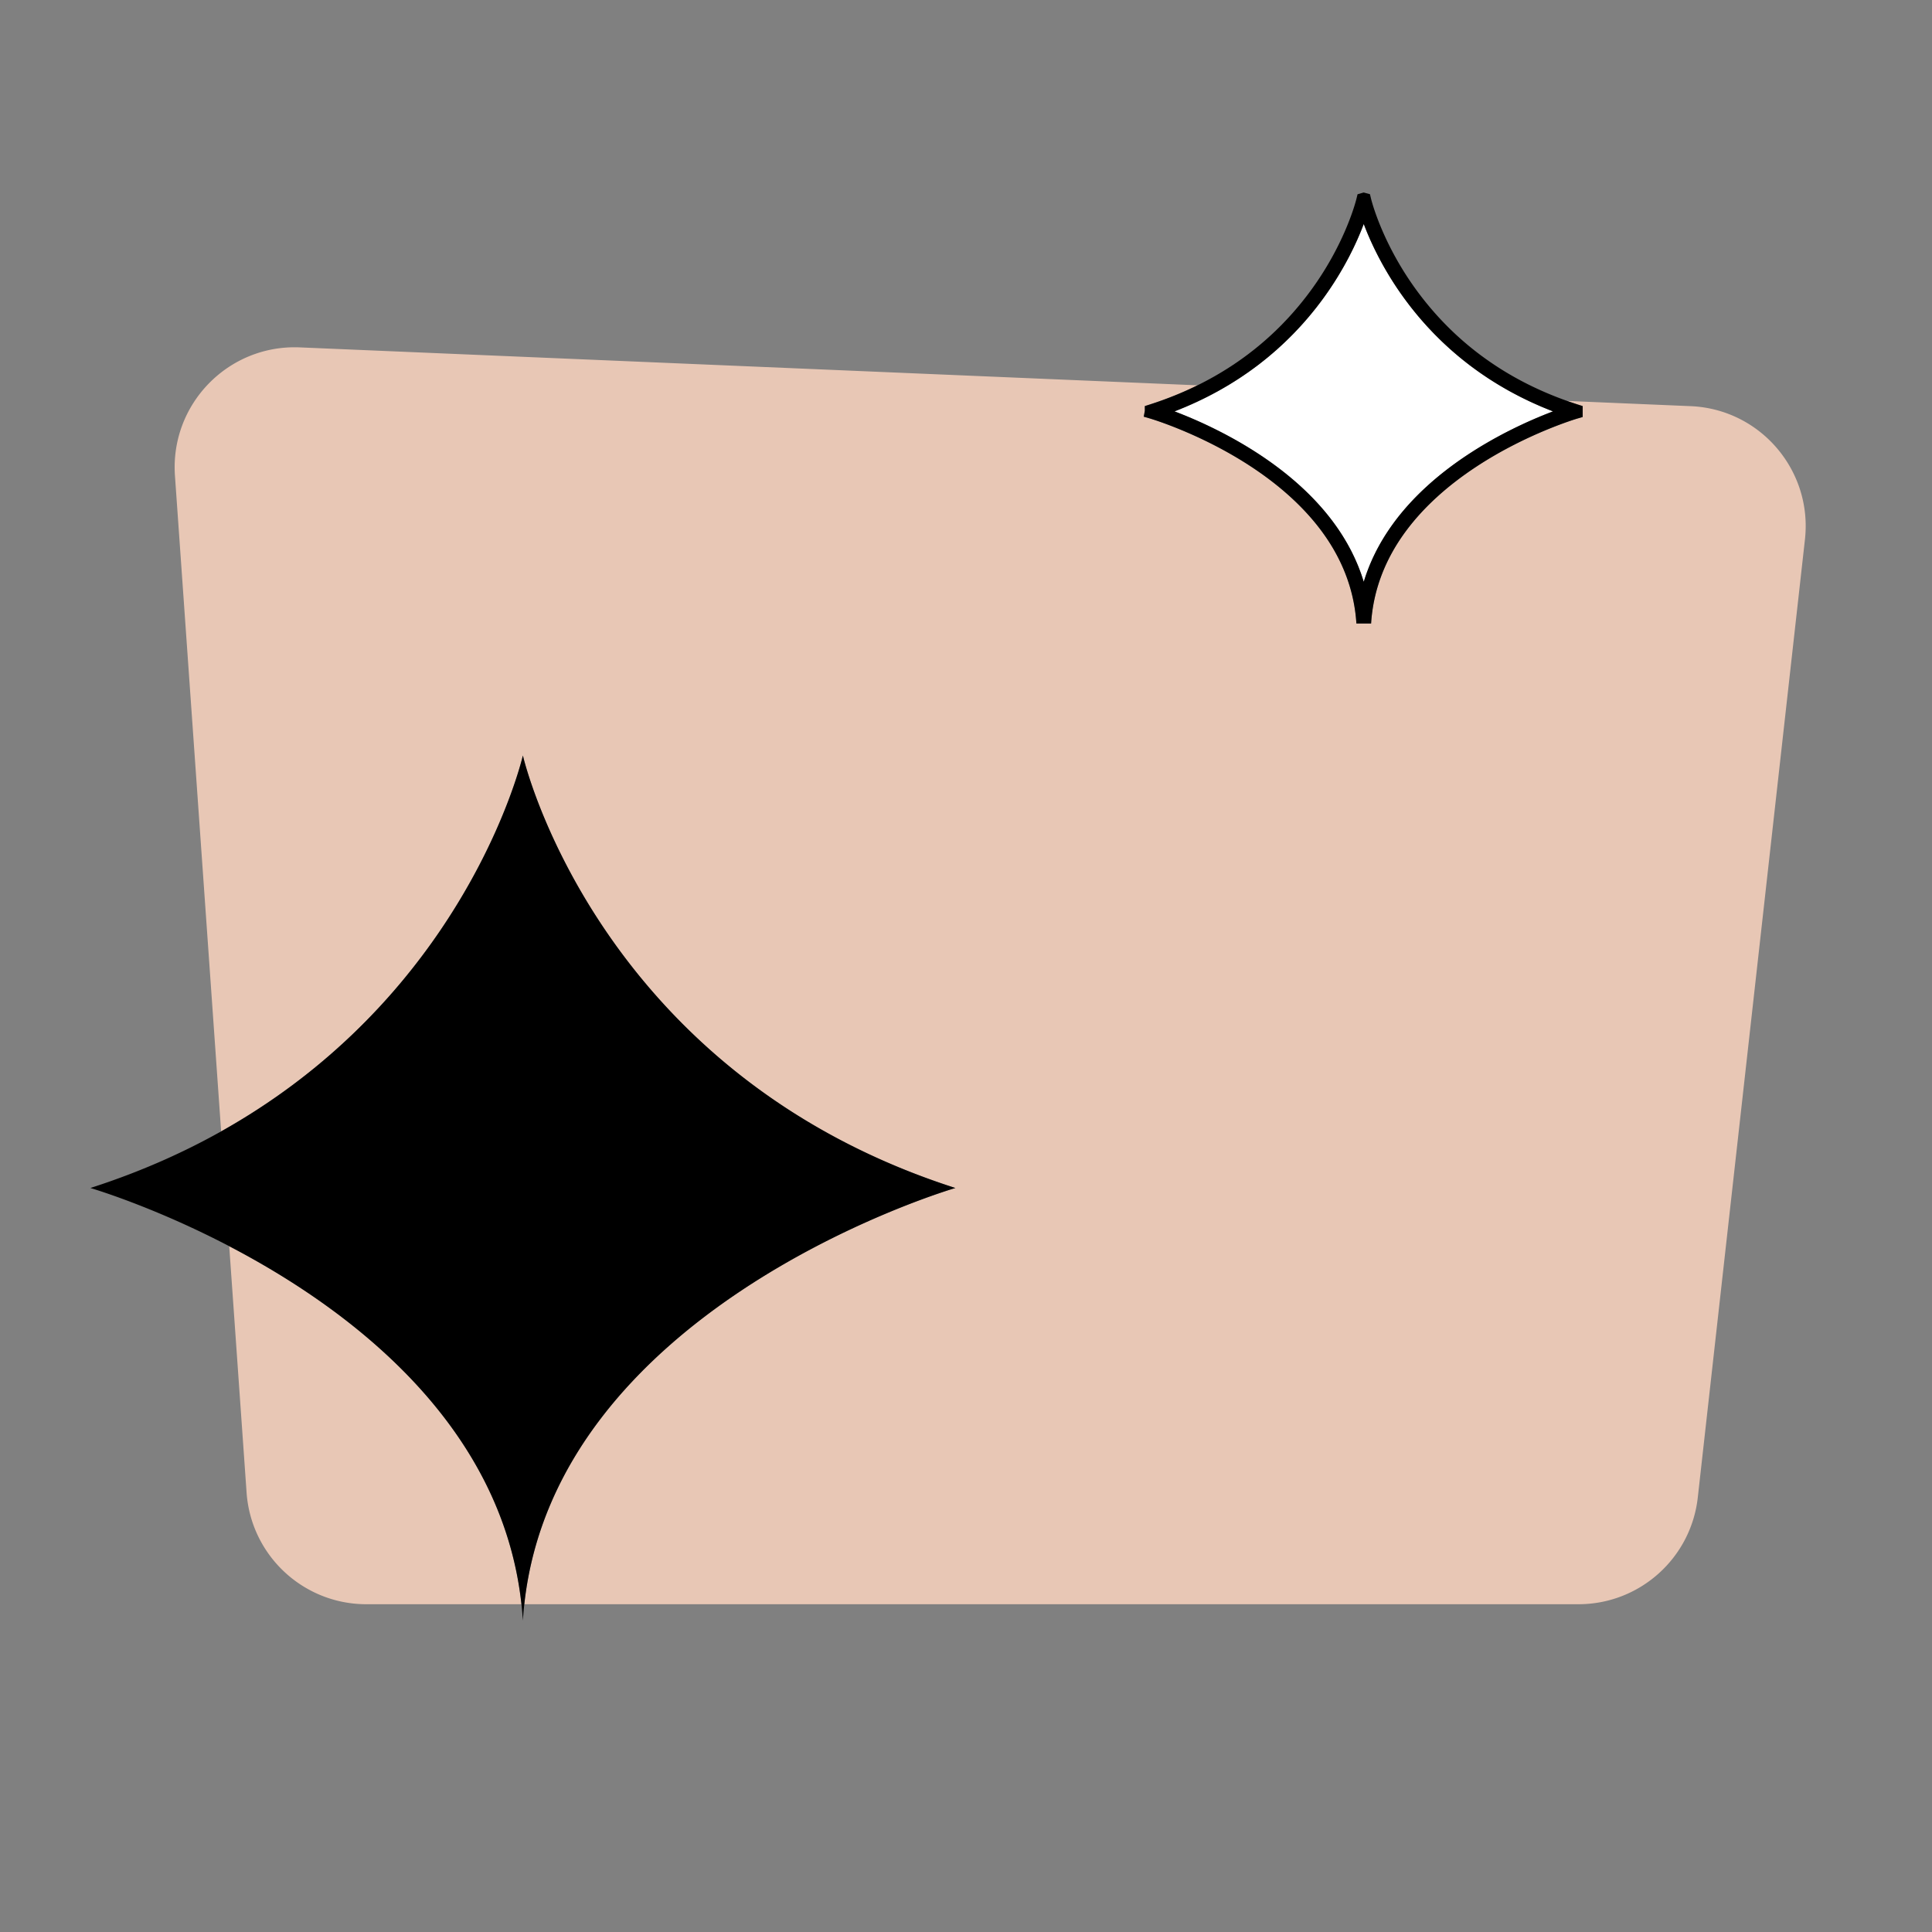 <svg xmlns="http://www.w3.org/2000/svg" viewBox="0 0 2100 2100" xmlns:v="https://vecta.io/nano"><rect x="0" y="0" width="2100" height="2100" fill="#808080" stroke="none"/><path d="M249.162 1354.572l18.863 267.773c4.817 68.374 61.689 121.382 130.233 121.382h168.536c-21.616-197.802-189.025-321.993-317.632-389.155zm1588.5-913.099l-134.179-5.67 11.259 3.814 5.555 1.783.001 11.849-5.761 1.68c-.541.158-54.707 16.185-109.28 51.96-31.736 20.805-57.404 44.128-76.292 69.321-23.339 31.132-36.341 65.289-38.645 101.523h-15.968c-2.302-36.222-15.296-70.369-38.621-101.492-18.877-25.189-44.532-48.509-76.255-69.312-54.605-35.811-108.798-51.842-109.339-52l-6.922-2.018 1.161-6.394V441.4l5.555-1.783c18.104-5.811 35.335-12.752 51.674-20.796l-975.687-41.228c-77.843-3.289-141.22 61.894-135.745 139.614l50.195 712.554c224.653-125.988 302.806-326.411 322.476-389.124l.989-3.199c1.552-5.086 2.665-9.075 3.394-11.82l1.117-4.409a154.12 154.12 0 0 0 1.117 4.409 339.78 339.78 0 0 0 3.395 11.819l.988 3.2c23.316 74.332 128.785 342.118 462.968 450.129l1.51.504.124.041-.143.042-1.367.411c-27.545 8.367-432.579 136.617-467.041 451.962h1145.781c66.488 0 122.356-49.967 129.747-116.043l116.472-1041.259c8.41-75.187-48.646-141.758-124.235-144.952z" fill="#e8c7b5"/><path d="M1276.651 447.151c21.547 8.159 56.144 23.16 91.502 46.334 33.302 21.826 60.333 46.424 80.343 73.109 15.551 20.738 26.861 42.758 33.841 65.82 6.98-23.062 18.291-45.083 33.843-65.822 20.01-26.686 47.042-51.283 80.346-73.109 35.34-23.162 69.948-38.167 91.501-46.329-33.291-12.835-63.825-29.776-91.009-50.517-26.968-20.576-50.808-44.996-70.858-72.58-22.887-31.488-36.375-60.817-43.822-80.578-7.448 19.761-20.937 49.09-43.823 80.578-20.05 27.584-43.89 52.004-70.857 72.58-27.184 20.741-57.714 37.681-91.005 50.515z" fill="#fff"/><path d="M1244.377 441.4v5.118l-1.161 6.394 6.922 2.018c.541.158 54.733 16.188 109.339 52 31.723 20.804 57.378 44.124 76.255 69.313 23.325 31.124 36.319 65.271 38.621 101.492h15.968c2.304-36.234 15.306-70.391 38.645-101.523 18.888-25.193 44.556-48.517 76.292-69.321 54.573-35.776 108.739-51.803 109.28-51.96l5.761-1.68-.001-11.849-5.555-1.783c-3.794-1.218-7.542-2.498-11.259-3.814-68.195-24.15-123.462-64.859-164.381-121.155-33.933-46.684-46.33-89.18-48.47-97.222l-.446-1.744-1.107-4.602-4.566-1.246.124.035-2.36-.64-6.681 1.909-1.101 4.521-.451 1.757-.002.005c-2.14 8.045-14.537 50.541-48.47 97.225-32.506 44.721-74.064 79.609-123.965 104.173-16.339 8.043-33.57 14.984-51.674 20.796l-5.555 1.783zm194.137-117.344c22.887-31.487 36.375-60.817 43.823-80.578 7.447 19.761 20.936 49.09 43.822 80.578 20.051 27.584 43.891 52.004 70.858 72.58 27.184 20.741 57.718 37.682 91.009 50.517-21.553 8.162-56.161 23.167-91.501 46.329-33.304 21.826-60.336 46.424-80.346 73.109-15.552 20.739-26.862 42.76-33.843 65.822-6.979-23.062-18.29-45.082-33.841-65.82-20.01-26.685-47.041-51.283-80.343-73.109-35.358-23.174-69.955-38.175-91.502-46.334 33.291-12.834 63.821-29.774 91.005-50.515 26.968-20.576 50.808-44.996 70.857-72.58zm-401.576 967.709l1.367-.411.143-.042-.124-.041-1.51-.504C702.63 1182.756 597.161 914.969 573.845 840.638l-.988-3.2a339.78 339.78 0 0 1-3.395-11.819l-1.117-4.409s-.358 1.552-1.117 4.409c-.729 2.745-1.842 6.734-3.394 11.82l-.989 3.199c-19.671 62.713-97.823 263.136-322.476 389.124-41.617 23.339-88.261 44.124-140.492 61.005l-1.51.504-.124.041.145.042 1.366.411c10.269 3.12 72.986 22.897 149.408 62.807 128.607 67.162 296.016 191.353 317.632 389.155a391.17 391.17 0 0 1 1.503 17.11c0 .01.002.02.002.03l.011.134c.009.139.025.274.034.413.009-.139.026-.274.034-.413.003-.045.009-.089.011-.134.001-.01.002-.02.002-.03a391.17 391.17 0 0 1 1.503-17.11c34.462-315.344 439.495-443.594 467.041-451.962z"/></svg>